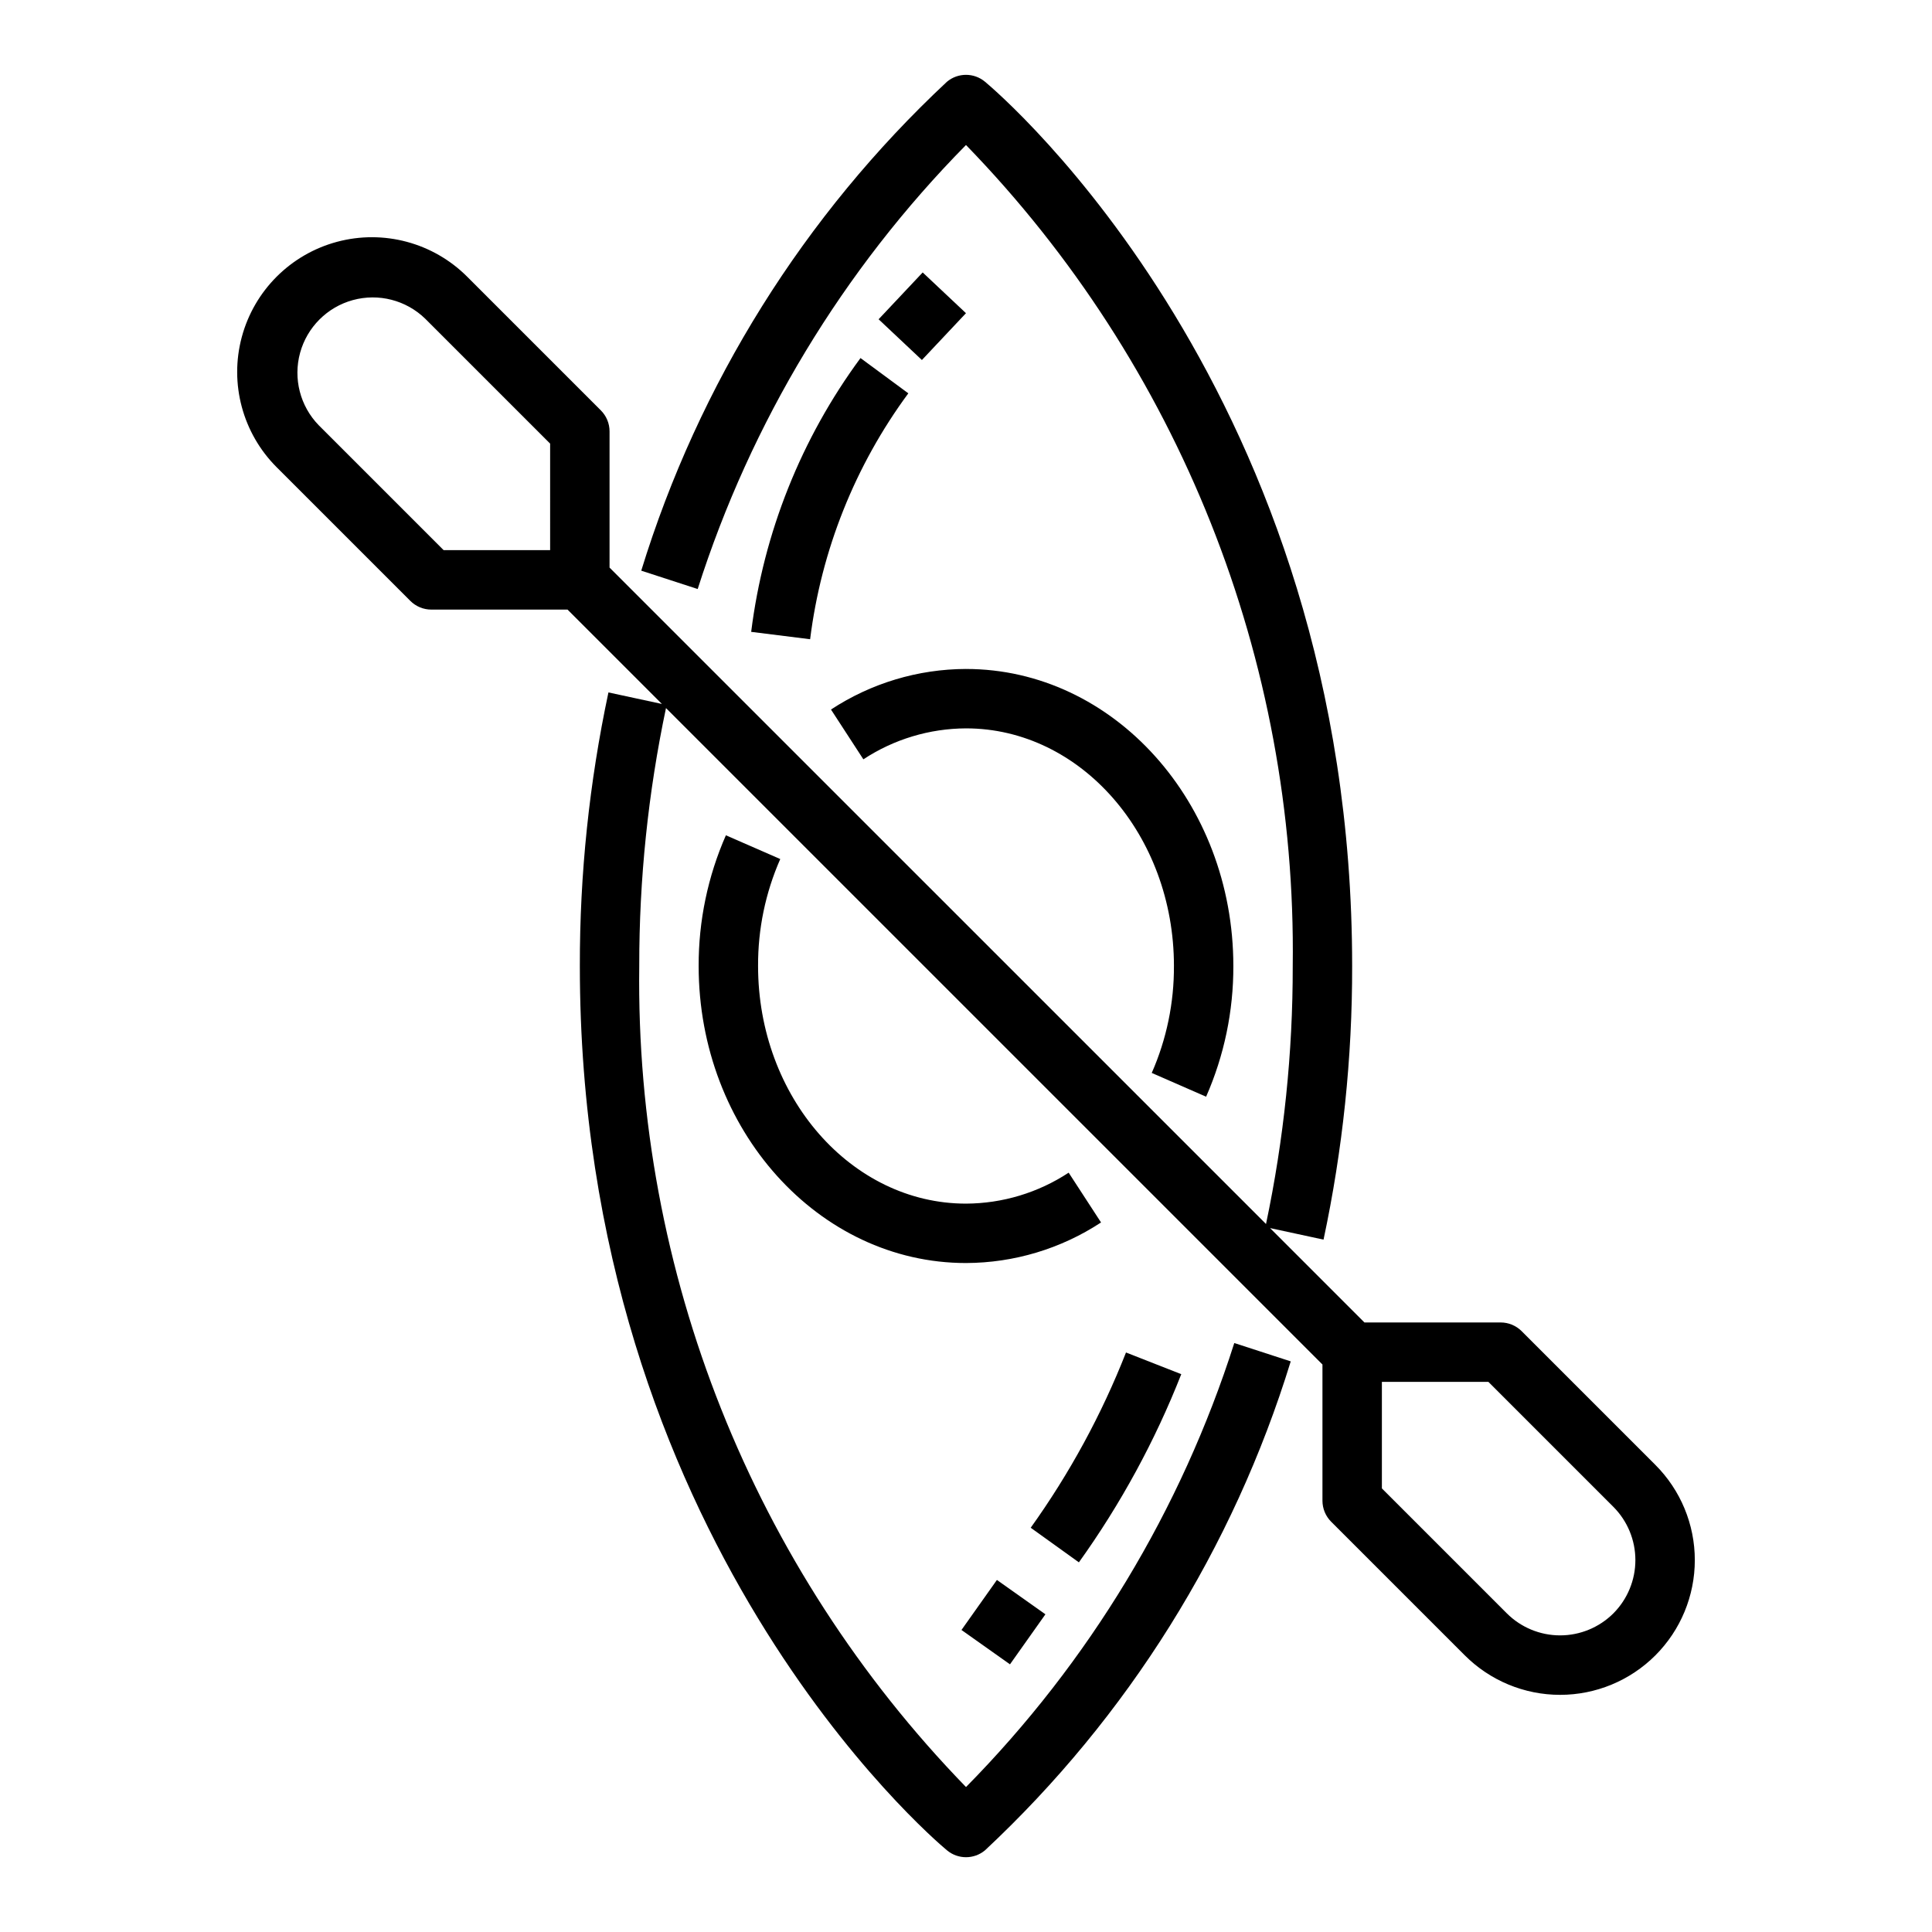 <?xml version="1.0" encoding="UTF-8"?>
<!-- Uploaded to: SVG Repo, www.svgrepo.com, Generator: SVG Repo Mixer Tools -->
<svg fill="#000000" width="800px" height="800px" version="1.1" viewBox="144 144 512 512" xmlns="http://www.w3.org/2000/svg">
 <g>
  <path d="m336.37 365.36c-4.797 10.914-7.254 22.711-7.219 34.637 0 43.406 31.781 78.719 70.848 78.719h0.004c12.719-0.039 25.152-3.773 35.785-10.754l-8.582-13.195v0.004c-8.078 5.312-17.531 8.164-27.203 8.203-30.379 0-55.105-28.254-55.105-62.977-0.047-9.754 1.953-19.41 5.879-28.34z"/>
  <path d="m463.63 434.64c4.797-10.918 7.258-22.715 7.219-34.637 0-43.406-31.781-78.719-70.848-78.719v-0.004c-12.719 0.039-25.148 3.773-35.781 10.754l8.582 13.195c8.078-5.316 17.527-8.164 27.199-8.203 30.379 0 55.105 28.254 55.105 62.977h-0.004c0.051 9.754-1.953 19.41-5.879 28.336z"/>
  <path d="m582.68 532.2-35.426-35.426h0.004c-1.477-1.477-3.481-2.305-5.566-2.309h-36.102l-25.008-25.008 14.168 3.055c5.082-23.832 7.625-48.141 7.582-72.508 0-151.52-93.324-231.03-97.293-234.34-2.922-2.441-7.168-2.441-10.09 0-37.855 35.375-65.785 80.051-81.012 129.57l14.957 4.863c14.121-44.266 38.48-84.582 71.102-117.67 56.512 58.215 87.648 136.45 86.59 217.58 0.031 22.973-2.344 45.887-7.082 68.367l-173.97-173.96v-36.102c0-2.086-0.832-4.09-2.309-5.562l-35.426-35.426h0.004c-9.02-9.02-22.168-12.543-34.488-9.242-12.32 3.305-21.941 12.926-25.246 25.246-3.301 12.32 0.223 25.469 9.242 34.488l35.426 35.426v-0.004c1.473 1.477 3.477 2.309 5.562 2.309h36.102l25.008 25.008-14.168-3.055c-5.078 23.836-7.621 48.141-7.578 72.512 0 151.51 93.324 231.03 97.289 234.34v-0.004c2.922 2.441 7.168 2.441 10.09 0 37.855-35.375 65.785-80.047 81.012-129.57l-14.957-4.863c-14.117 44.27-38.477 84.582-71.098 117.67-56.512-58.215-87.652-136.45-86.594-217.57-0.027-22.977 2.348-45.891 7.086-68.371l173.97 173.96v36.102c0.004 2.086 0.832 4.09 2.309 5.566l35.426 35.426v-0.004c6.695 6.695 15.773 10.457 25.242 10.457s18.551-3.762 25.246-10.457c6.695-6.695 10.457-15.777 10.457-25.246s-3.762-18.547-10.457-25.242zm-292.89-242.41h-28.227l-33.117-33.117c-4.914-5.066-6.781-12.352-4.922-19.16 1.863-6.805 7.184-12.125 13.988-13.988 6.809-1.859 14.094 0.008 19.16 4.922l33.117 33.117zm281.77 281.77c-3.75 3.734-8.824 5.832-14.117 5.832-5.289 0-10.367-2.098-14.113-5.832l-33.117-33.117v-28.23h28.23l33.117 33.117c3.734 3.746 5.832 8.824 5.832 14.113 0 5.293-2.098 10.367-5.832 14.117z"/>
  <path d="m343.07 311.45 15.621 1.953c2.949-23.59 11.91-46.031 26.023-65.164l-12.676-9.352h0.004c-15.711 21.309-25.688 46.293-28.973 72.562z"/>
  <path d="m376.84 228.61 11.68-12.41 11.473 10.797-11.68 12.41z"/>
  <path d="m398.8 575.96 9.391-13.258 12.855 9.105-9.391 13.258z"/>
  <path d="m457.05 508.17-14.648-5.746c-6.469 16.465-14.953 32.062-25.254 46.445l12.77 9.172c11.07-15.441 20.184-32.191 27.133-49.871z"/>
 </g>
</svg>